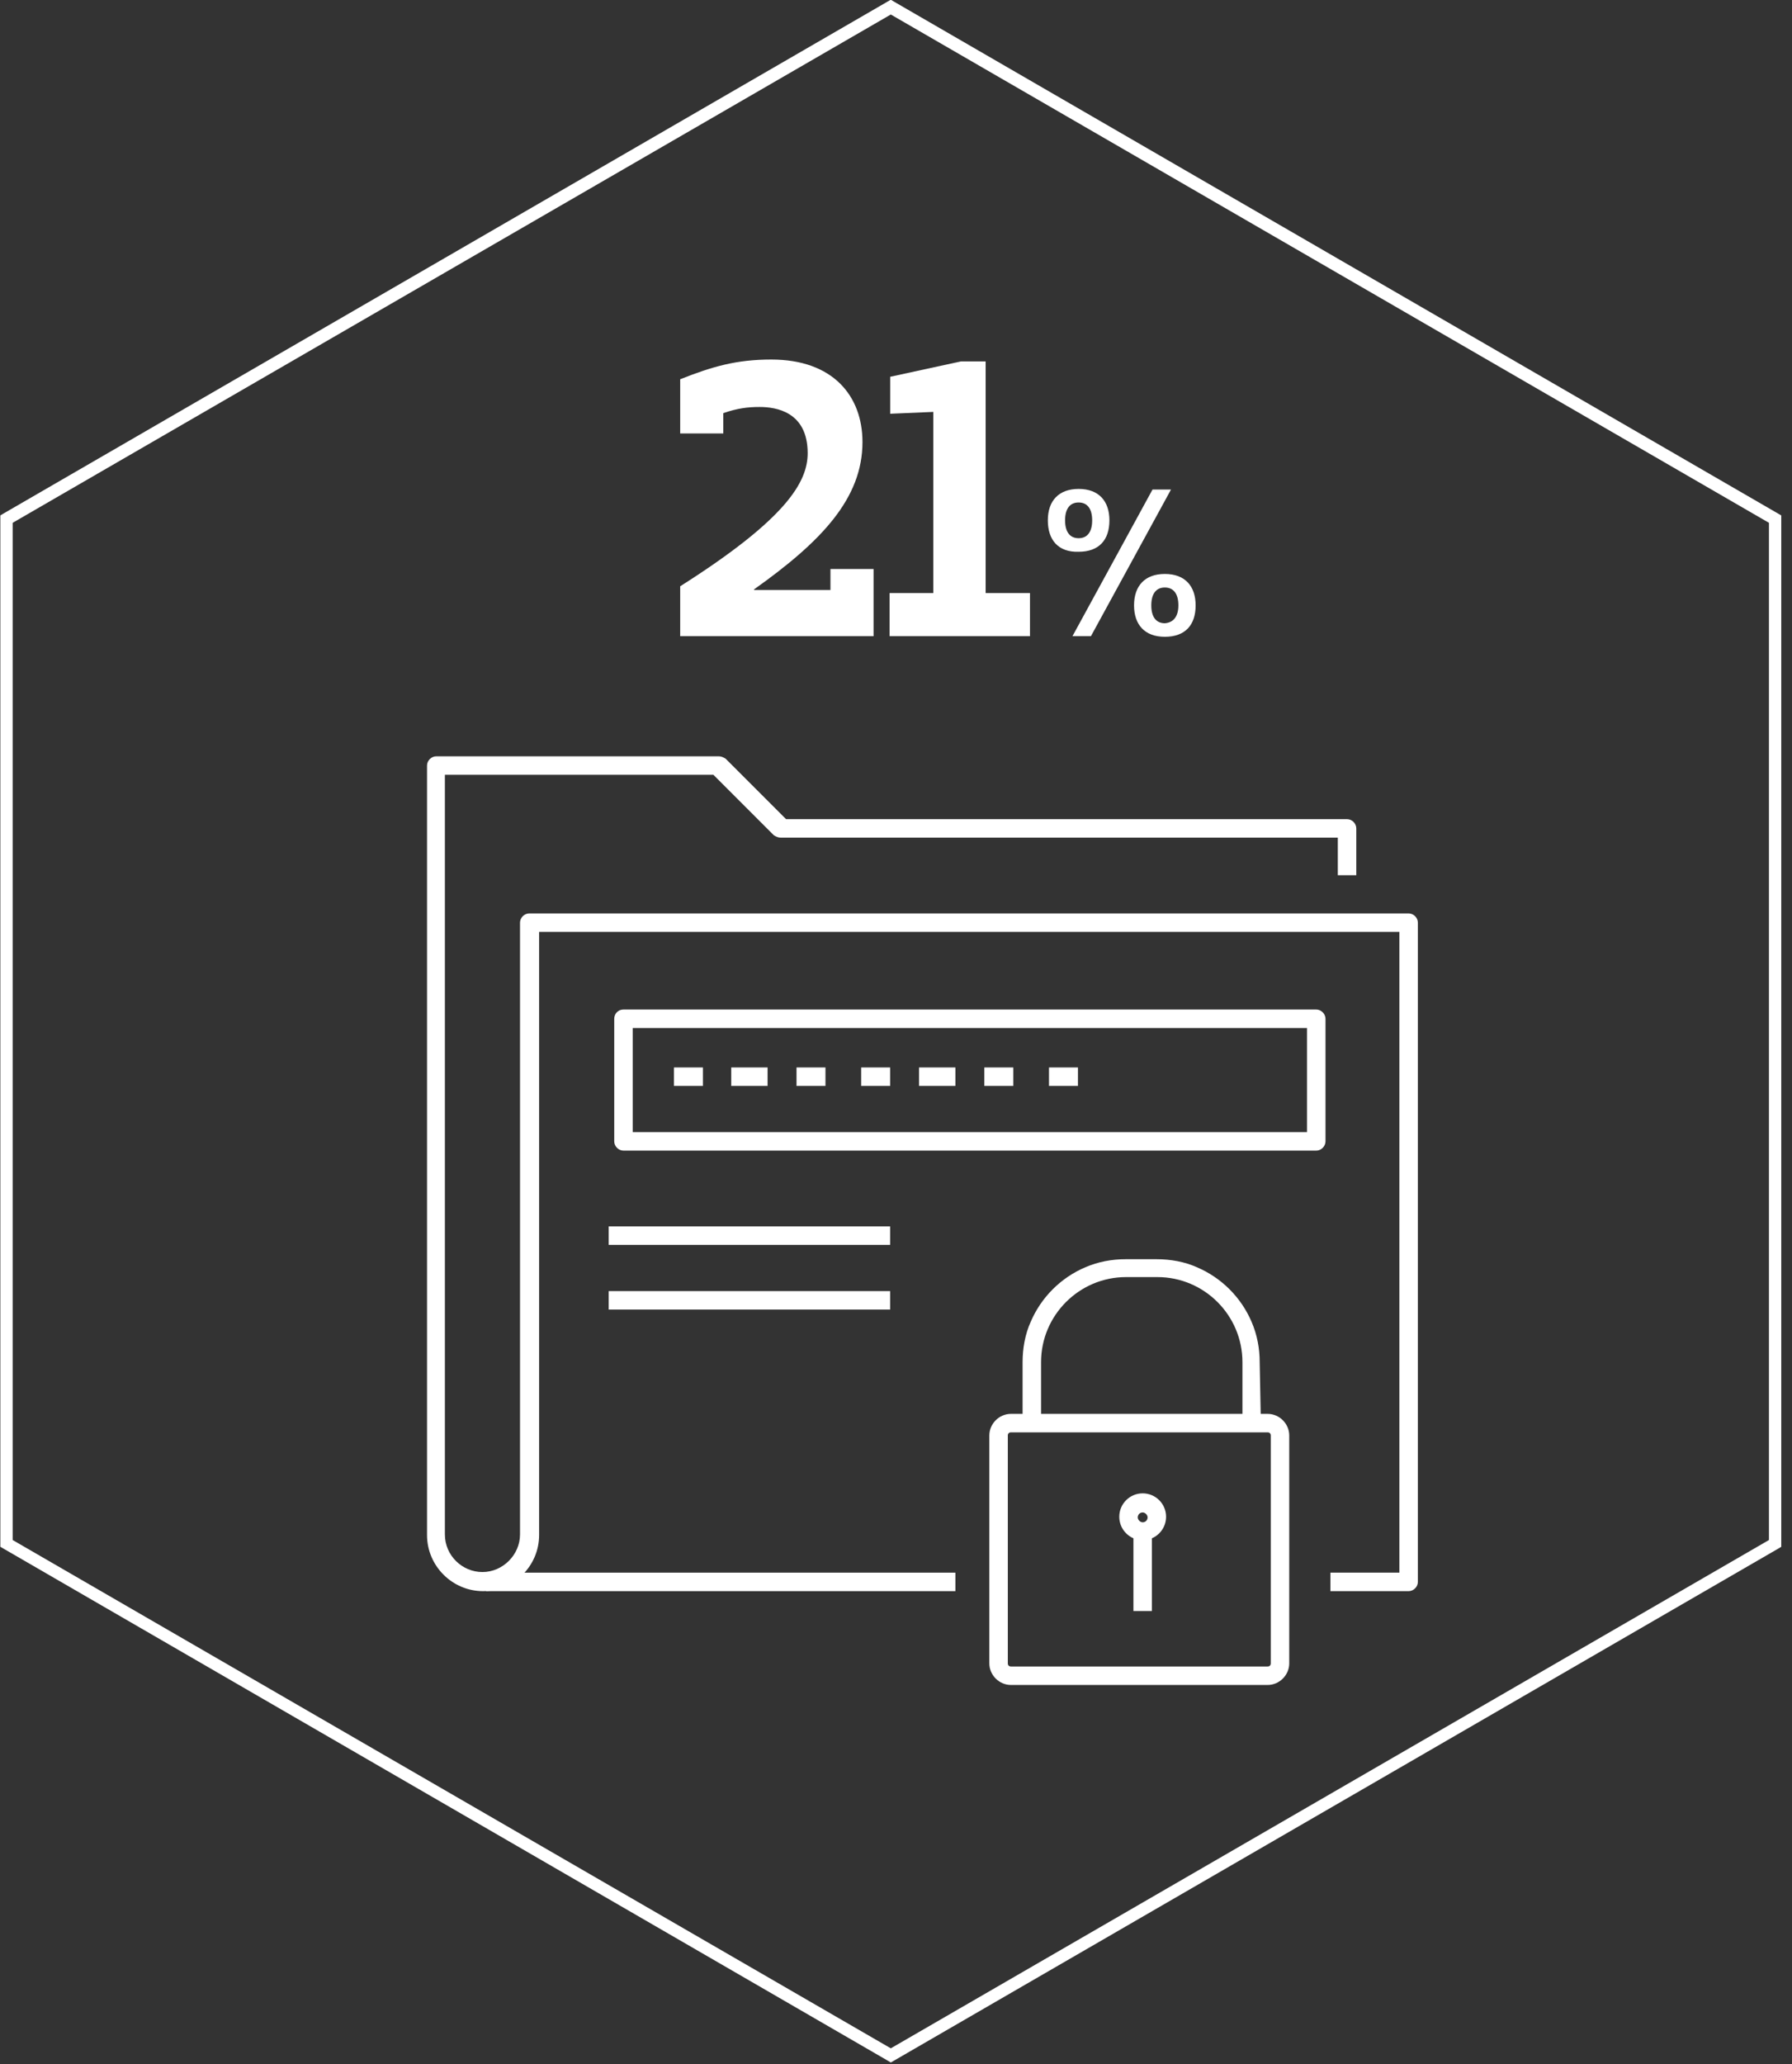 <svg width="291" height="335" viewBox="0 0 291 335" fill="none" xmlns="http://www.w3.org/2000/svg">
<rect x="0" y="0" width="291" height="335" fill="#333333" stroke="none"/>
<g clip-path="url(#clip0)">
<path opacity="0.998" d="M144.656 -0.045L145.156 0.255L289.256 83.655V251.055L288.756 251.355L144.656 334.755L144.156 334.455L0.056 251.055V83.655L0.556 83.355L144.656 -0.045ZM287.256 84.855L144.656 2.355L2.056 84.855V249.955L144.656 332.455L287.256 249.955V84.855Z" fill="white"/>
<path d="M141.856 92.355V103.255H110.456V95.155C127.656 84.255 131.156 78.255 131.156 73.555C131.156 66.855 126.056 66.055 123.356 66.055C121.456 66.055 119.756 66.255 117.456 67.055V70.355H110.456V61.555C115.756 59.455 119.656 58.355 125.256 58.355C135.256 58.355 140.056 64.255 140.056 71.755C140.056 80.855 133.456 87.855 122.456 95.655V95.755H134.856V92.355H141.856V92.355Z" fill="white"/>
<path d="M167.256 96.255V103.255H144.456V96.255H151.556V66.855L144.556 67.155V61.155L156.056 58.655H160.056V96.255H167.256V96.255Z" fill="white"/>
<path d="M170.156 84.455C170.156 81.255 171.956 79.355 175.156 79.355C178.456 79.355 180.156 81.355 180.156 84.455C180.156 87.655 178.456 89.555 175.156 89.555C171.856 89.655 170.156 87.655 170.156 84.455ZM177.356 84.455C177.356 82.555 176.556 81.555 175.156 81.555C173.756 81.555 172.956 82.555 172.956 84.455C172.956 86.355 173.756 87.355 175.156 87.355C176.556 87.355 177.356 86.355 177.356 84.455ZM177.156 103.255H174.156L187.156 79.455H190.156L177.156 103.255ZM184.156 98.255C184.156 95.055 185.956 93.155 189.156 93.155C192.456 93.155 194.156 95.155 194.156 98.255C194.156 101.455 192.456 103.355 189.156 103.355C185.856 103.355 184.156 101.355 184.156 98.255ZM191.356 98.255C191.356 96.355 190.556 95.355 189.156 95.355C187.756 95.355 186.956 96.355 186.956 98.255C186.956 100.155 187.756 101.155 189.156 101.155C190.556 101.055 191.356 100.055 191.356 98.255Z" fill="white"/>
<path d="M155.145 258.253H78.945V255.253H155.145V258.253Z" fill="white"/>
<path d="M228.745 258.253H216.045V255.253H227.245V151.253H87.545V249.153C87.545 254.153 83.445 258.253 78.445 258.253C73.445 258.253 69.345 254.153 69.345 249.153V124.253C69.345 123.453 70.045 122.753 70.845 122.753H116.745C117.145 122.753 117.545 122.953 117.845 123.153L127.645 132.953H218.745C219.545 132.953 220.245 133.653 220.245 134.453V142.053H217.245V135.953H126.745C126.345 135.953 125.945 135.753 125.645 135.553L115.845 125.753H72.245V249.053C72.245 252.453 75.045 255.153 78.345 255.153C81.645 255.153 84.445 252.353 84.445 249.053V149.753C84.445 148.953 85.145 148.253 85.945 148.253H228.745C229.545 148.253 230.245 148.953 230.245 149.753V256.753C230.245 257.553 229.545 258.253 228.745 258.253Z" fill="white"/>
<path d="M164.157 229.479H205.857C207.757 229.479 209.357 231.079 209.357 232.979V269.979C209.357 271.879 207.757 273.479 205.857 273.479H164.157C162.257 273.479 160.657 271.879 160.657 269.979V232.979C160.657 231.079 162.257 229.479 164.157 229.479ZM205.857 270.479C206.157 270.479 206.357 270.279 206.357 269.979V232.979C206.357 232.679 206.157 232.479 205.857 232.479H164.157C163.857 232.479 163.657 232.679 163.657 232.979V269.979C163.657 270.279 163.857 270.479 164.157 270.479H205.857Z" fill="white"/>
<path d="M204.757 231.279H201.757V221.079C201.757 213.479 195.557 207.279 187.957 207.279H182.857C175.257 207.279 169.057 213.479 169.057 221.079V231.279H166.057V221.079C166.057 218.879 166.457 216.579 167.357 214.579C169.057 210.579 172.257 207.379 176.257 205.679C178.357 204.779 180.557 204.379 182.757 204.379H187.857C190.057 204.379 192.357 204.779 194.357 205.679C198.357 207.379 201.557 210.579 203.257 214.579C204.157 216.679 204.557 218.879 204.557 221.079L204.757 231.279Z" fill="white"/>
<path d="M185.557 242.379C187.657 242.379 189.357 244.079 189.357 246.179C189.357 248.279 187.657 249.979 185.557 249.979C183.457 249.979 181.757 248.279 181.757 246.179C181.757 244.079 183.457 242.379 185.557 242.379ZM185.557 247.079C186.057 247.079 186.357 246.679 186.357 246.279C186.357 245.879 185.957 245.479 185.557 245.479C185.057 245.479 184.757 245.879 184.757 246.279C184.757 246.679 185.157 247.079 185.557 247.079Z" fill="white"/>
<path d="M187.057 261.479H184.057V248.579H187.057V261.479Z" fill="white"/>
<path d="M101.245 163.853H213.745C214.545 163.853 215.245 164.553 215.245 165.353V185.253C215.245 186.053 214.545 186.753 213.745 186.753H101.245C100.445 186.753 99.745 186.053 99.745 185.253V165.353C99.745 164.553 100.345 163.853 101.245 163.853ZM212.245 166.853H102.745V183.753H212.245V166.853Z" fill="white"/>
<path d="M114.145 176.253H109.445V173.253H114.145V176.253Z" fill="white"/>
<path d="M124.645 176.253H118.745V173.253H124.645V176.253Z" fill="white"/>
<path d="M134.045 176.253H129.345V173.253H134.045V176.253Z" fill="white"/>
<path d="M144.545 176.253H139.845V173.253H144.545V176.253Z" fill="white"/>
<path d="M155.145 176.253H149.245V173.253H155.145V176.253Z" fill="white"/>
<path d="M164.545 176.253H159.845V173.253H164.545V176.253Z" fill="white"/>
<path d="M175.045 176.253H170.345V173.253H175.045V176.253Z" fill="white"/>
<path d="M144.545 202.053H98.845V199.053H144.545V202.053V202.053Z" fill="white"/>
<path d="M144.545 212.553H98.845V209.553H144.545V212.553V212.553Z" fill="white"/>
</g>
<defs>
<clipPath id="clip0">
<rect width="290.3" height="334.8" fill="white"/>
</clipPath>
</defs>
</svg>
